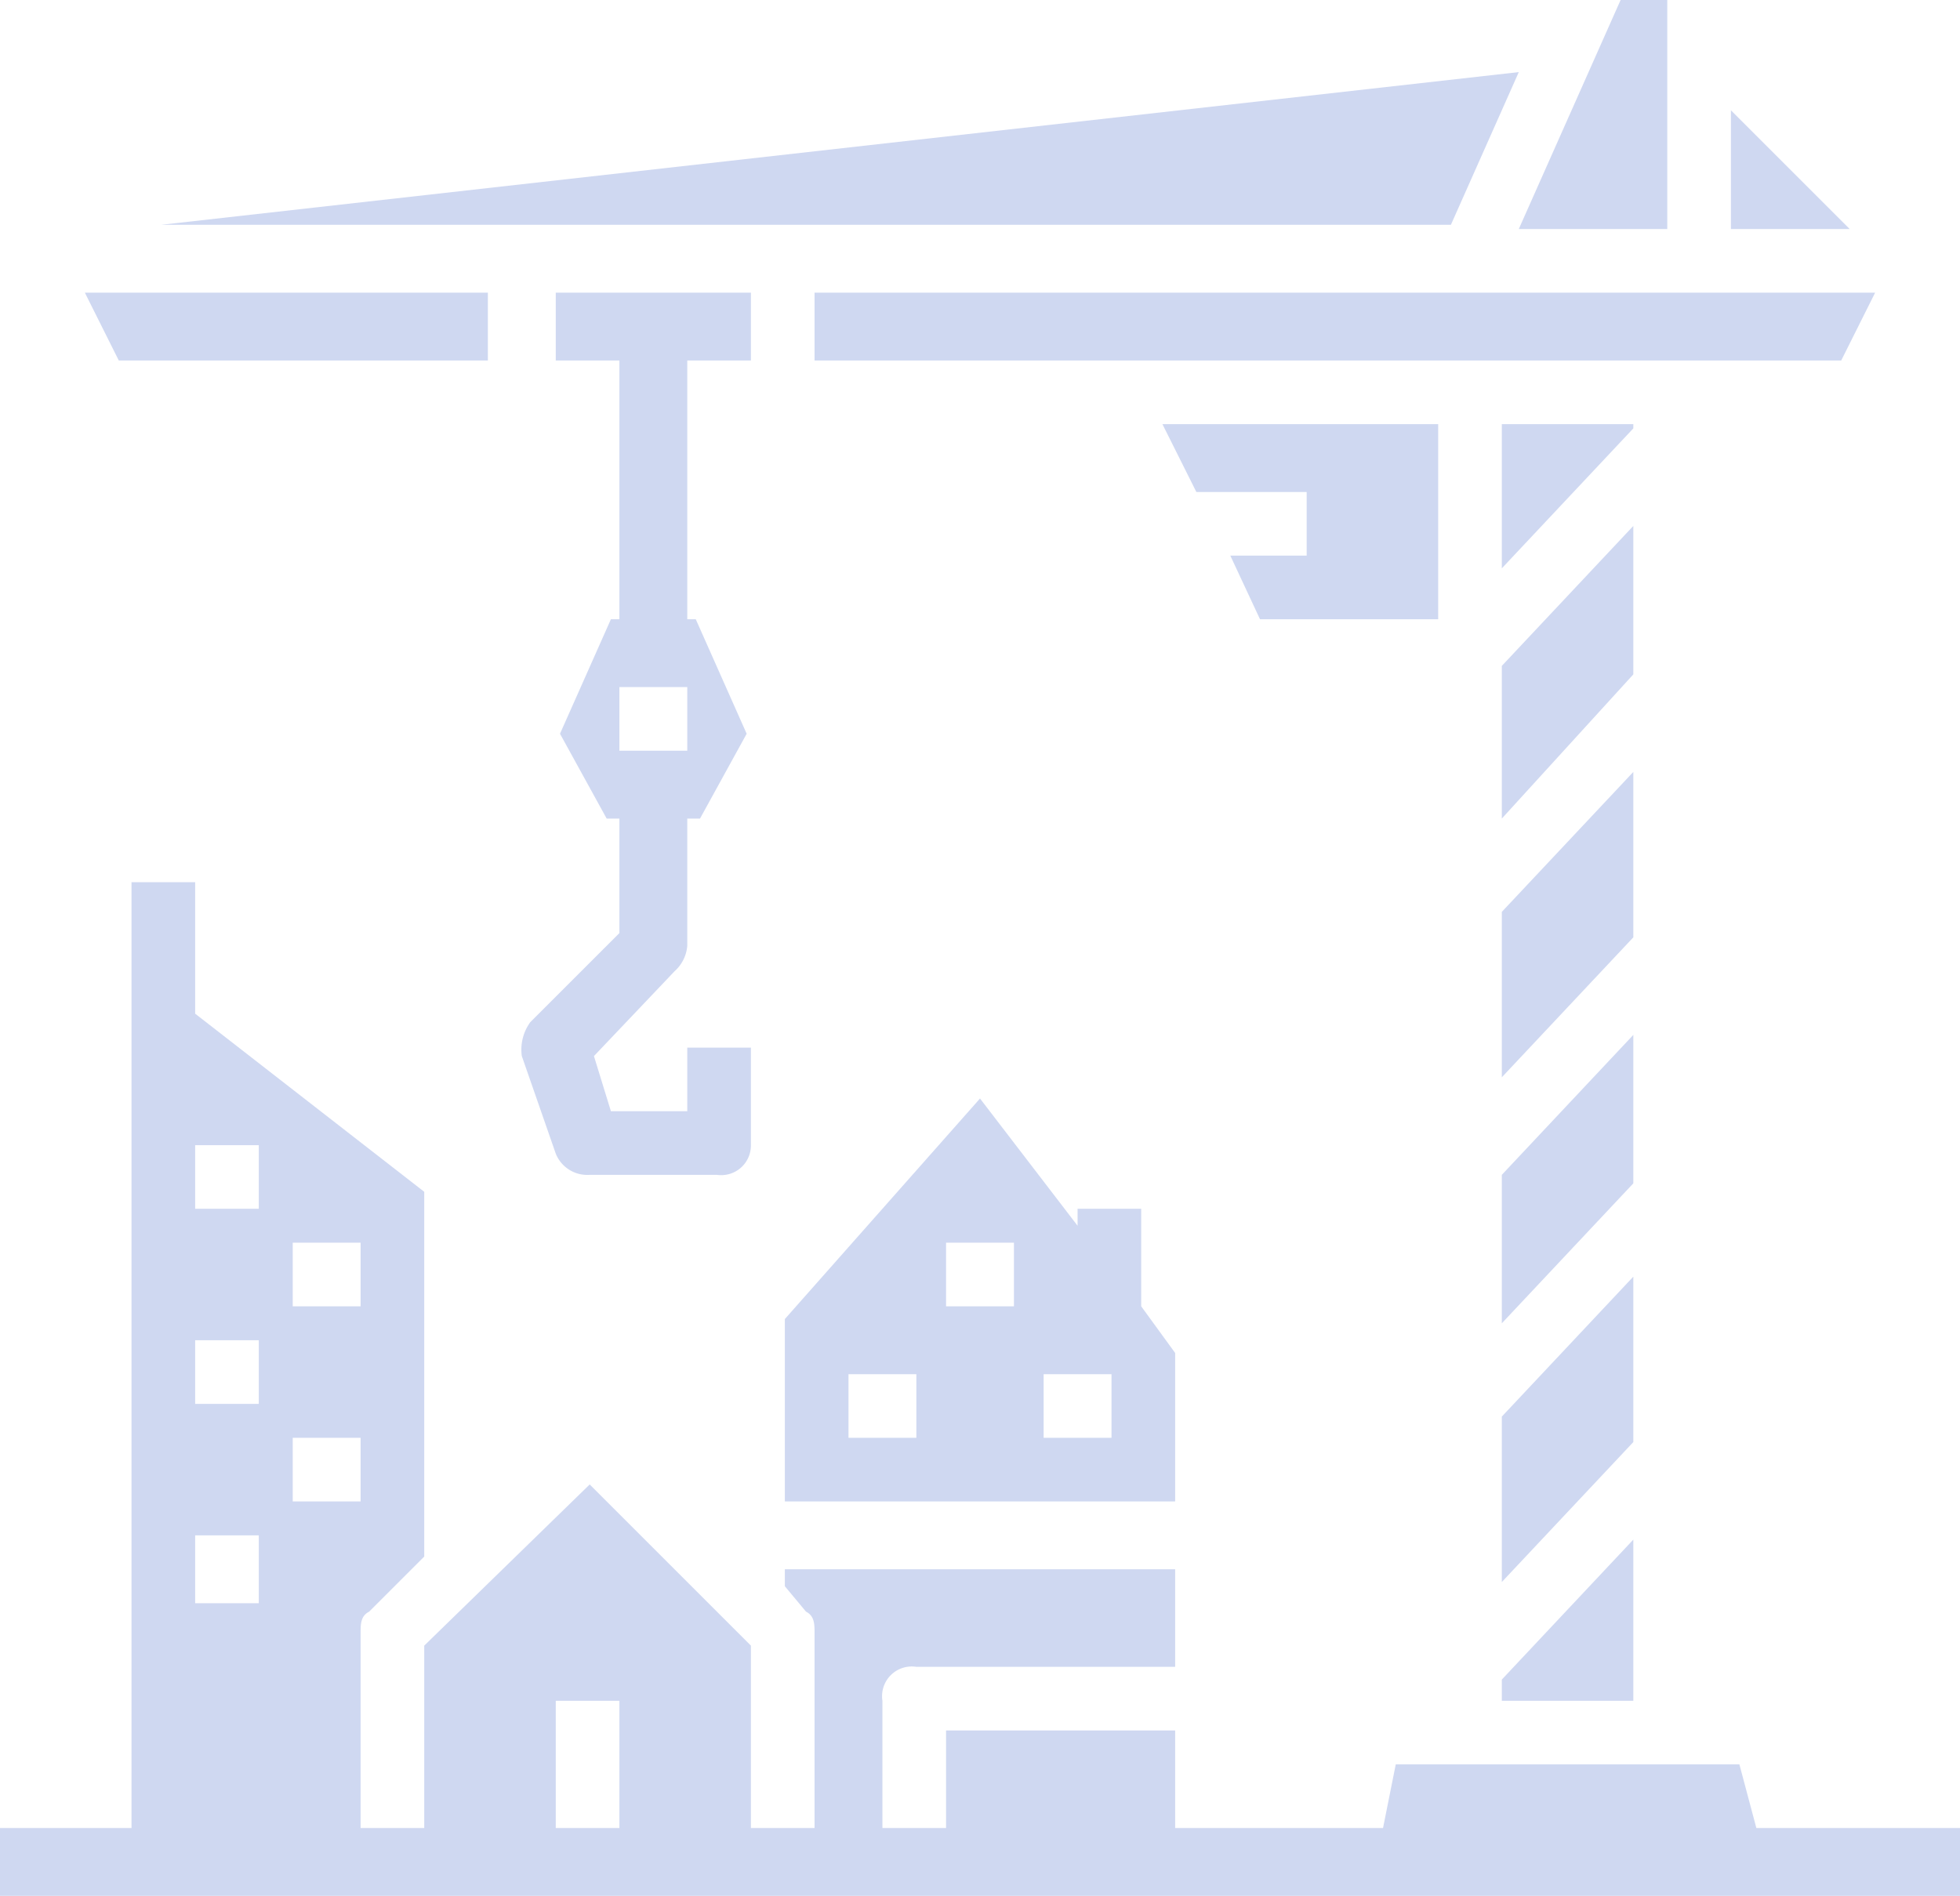 <svg id="Calque_1" data-name="Calque 1" xmlns="http://www.w3.org/2000/svg" viewBox="0 0 46.2 44.7"><defs><style>.cls-1{fill:#cfd8f1;}</style></defs><title>icon-build-blue</title><path class="cls-1" d="M44.1,45.1l-.4-1.5H35.6l-.3,1.5H30.4V42.8H25v2.3H23.5v-3a.7.7,0,0,1,.8-.8h6.1V39H21.2v.4l.5.6c.2.1.2.3.2.5v4.6H20.4V40.8L16.6,37l-3.9,3.8v4.3H11.2V40.5c0-.2,0-.4.2-.5l1.3-1.3V30.1L7.3,25.9V22.8H5.8V45.1H2.7v1.6H48.9V45.1ZM9.6,31.3h1.6v1.5H9.6Zm0,4.6h1.6v1.5H9.6ZM7.3,29H8.8v1.5H7.3Zm0,4.6H8.8v1.5H7.3Zm0,4.6H8.8v1.6H7.3Zm8.5,6.9v-3h1.5v3Z" transform="translate(-2.7 -2)"/><path class="cls-1" d="M20.4,10.5V8.9H15.8v1.6h1.5v6.1h-.2l-1.2,2.7,1.1,2h.3V24l-2.1,2.1a1.1,1.1,0,0,0-.2.8l.8,2.3a.8.8,0,0,0,.8.5h3a.7.7,0,0,0,.8-.7V26.7H18.9v1.5H17.1l-.4-1.3,1.9-2a.9.9,0,0,0,.3-.6v-3h.3l1.1-2-1.2-2.7h-.2V10.5Zm-1.5,9.2H17.3V18.2h1.6Z" transform="translate(-2.7 -2)"/><path class="cls-1" d="M31.7,15.1l.7,1.5h4.2V12H30.1l.8,1.6h2.6v1.5Z" transform="translate(-2.7 -2)"/><path class="cls-1" d="M42,2H40.9L38.5,7.4H42Z" transform="translate(-2.7 -2)"/><path class="cls-1" d="M43.5,4.6V7.4h2.8Z" transform="translate(-2.7 -2)"/><path class="cls-1" d="M38.5,3.7,6.5,7.3H36.9Z" transform="translate(-2.7 -2)"/><path class="cls-1" d="M14.2,10.5V8.9H4.7l.8,1.6Z" transform="translate(-2.7 -2)"/><path class="cls-1" d="M38.1,42.1h3.1V38.3l-3.1,3.3Z" transform="translate(-2.7 -2)"/><path class="cls-1" d="M41.2,32.1l-3.1,3.3v3.9L41.2,36Z" transform="translate(-2.7 -2)"/><path class="cls-1" d="M41.2,14.4l-3.1,3.3v3.6l3.1-3.4Z" transform="translate(-2.7 -2)"/><path class="cls-1" d="M46.9,8.9h-25v1.6H46.1Z" transform="translate(-2.7 -2)"/><path class="cls-1" d="M41.2,26.4l-3.1,3.3v3.5l3.1-3.3Z" transform="translate(-2.7 -2)"/><path class="cls-1" d="M41.2,12H38.1v3.4l3.1-3.3Z" transform="translate(-2.7 -2)"/><path class="cls-1" d="M41.2,20.2l-3.1,3.3v3.9l3.1-3.3Z" transform="translate(-2.7 -2)"/><path class="cls-1" d="M29.6,30.5H28.1v.4l-2.3-3-4.6,5.2v4.3h9.2V33.9l-.8-1.1h0Zm-5.3,5.4H22.7V34.4h1.6Zm2.3-3.1H25V31.3h1.6Zm2.3,3.1H27.3V34.4h1.6Z" transform="translate(-2.7 -2)"/></svg>